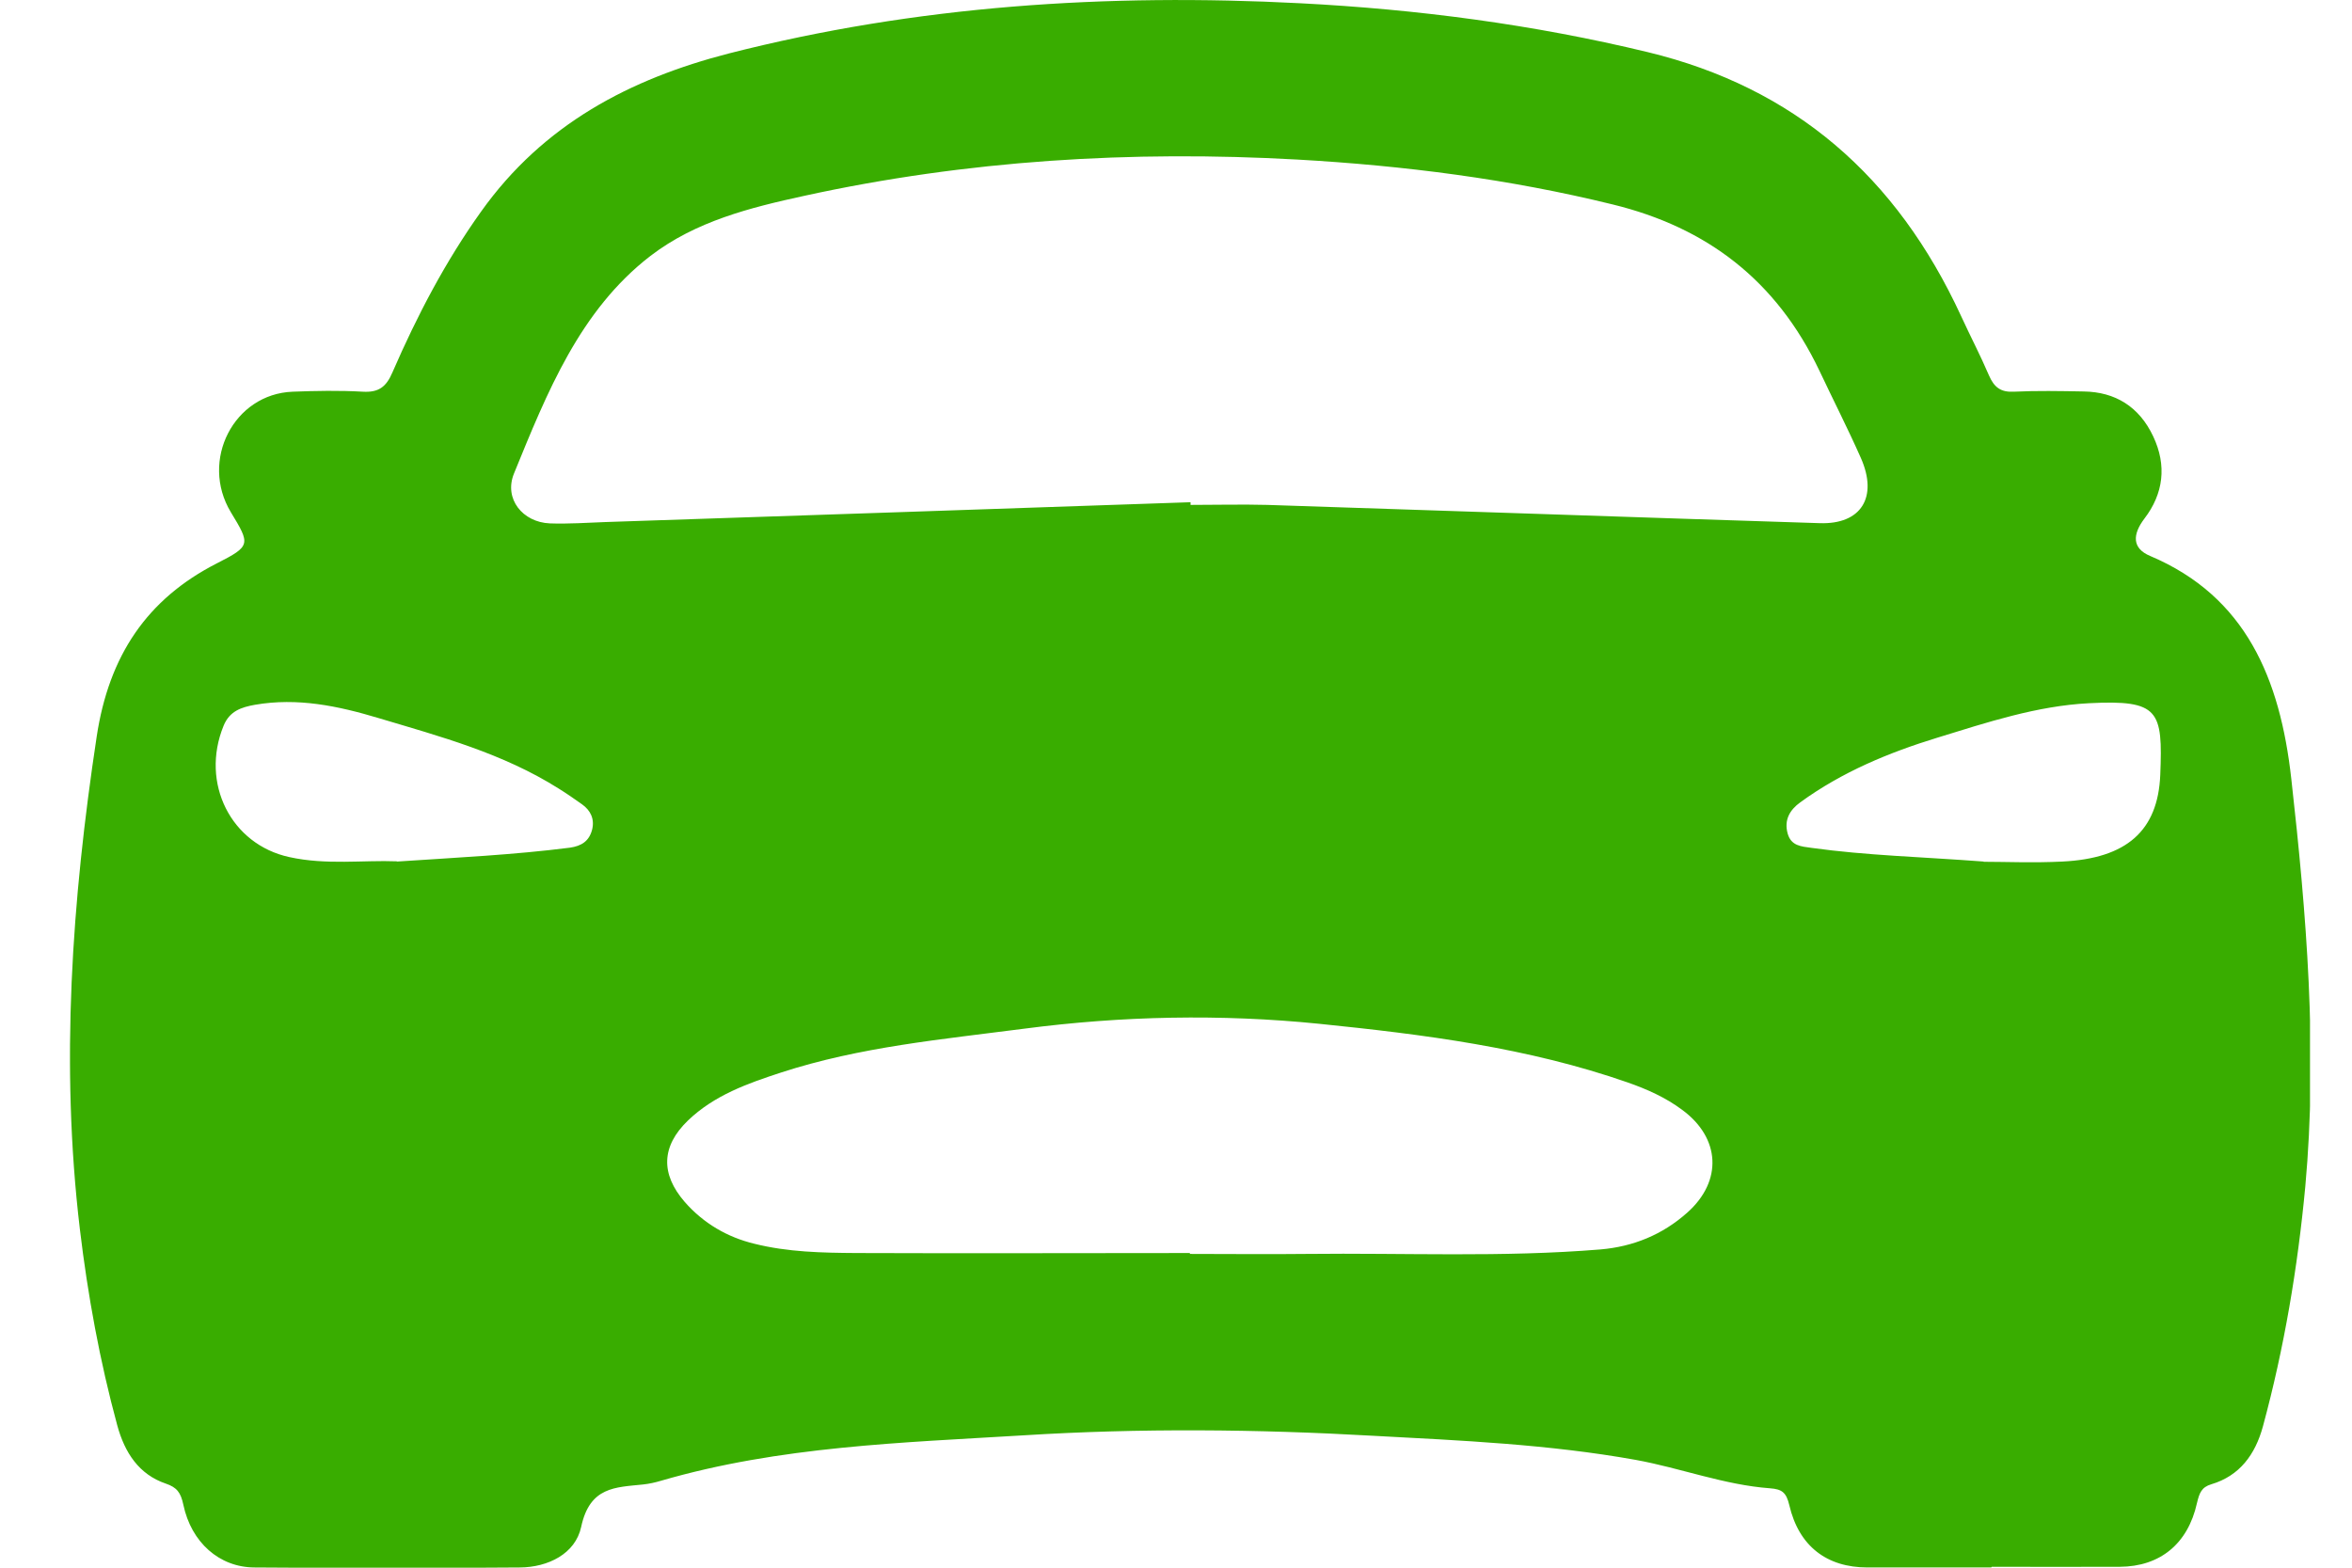 <svg xmlns="http://www.w3.org/2000/svg" width="21" height="14" viewBox="0 0 21 14" fill="none">
  <g clip-path="url(#clip0_6431_174191)">
    <path
      d="M17.779 13.998C17.411 13.998 17.042 13.998 16.674 13.998C16.31 13.998 16.061 13.807 15.976 13.442C15.949 13.328 15.911 13.299 15.804 13.291C15.395 13.261 15.006 13.11 14.603 13.037C13.828 12.898 13.044 12.864 12.261 12.822C11.222 12.763 10.181 12.753 9.139 12.818C8.054 12.884 6.963 12.915 5.904 13.223C5.851 13.239 5.797 13.251 5.741 13.257C5.496 13.283 5.266 13.275 5.189 13.636C5.137 13.877 4.892 13.996 4.644 13.998C3.852 14.004 3.062 14.004 2.27 13.998C1.959 13.996 1.708 13.775 1.637 13.438C1.614 13.329 1.58 13.283 1.48 13.249C1.242 13.168 1.114 12.975 1.047 12.729C0.891 12.155 0.784 11.569 0.713 10.976C0.538 9.504 0.642 8.041 0.863 6.58C0.972 5.855 1.313 5.349 1.936 5.031C2.241 4.876 2.236 4.862 2.061 4.574C1.783 4.112 2.088 3.518 2.613 3.498C2.821 3.49 3.03 3.486 3.239 3.498C3.379 3.506 3.448 3.458 3.505 3.323C3.724 2.819 3.977 2.335 4.295 1.89C4.853 1.106 5.63 0.704 6.505 0.478C8.184 0.049 9.887 -0.06 11.608 0.029C12.655 0.083 13.688 0.218 14.714 0.466C16.018 0.782 16.933 1.572 17.51 2.823C17.591 3 17.681 3.171 17.758 3.351C17.804 3.458 17.863 3.504 17.98 3.498C18.187 3.488 18.396 3.492 18.605 3.496C18.885 3.5 19.1 3.631 19.225 3.897C19.348 4.157 19.317 4.409 19.146 4.632C19.041 4.771 19.033 4.896 19.198 4.965C20.053 5.327 20.358 6.061 20.458 6.955C20.594 8.166 20.694 9.377 20.583 10.596C20.515 11.321 20.395 12.036 20.205 12.737C20.136 12.991 19.996 13.18 19.744 13.255C19.656 13.281 19.637 13.334 19.616 13.422C19.535 13.789 19.284 13.99 18.927 13.992C18.546 13.994 18.164 13.992 17.783 13.992L17.779 13.998ZM10.63 4.487C10.63 4.487 10.63 4.503 10.63 4.509C10.858 4.509 11.088 4.503 11.316 4.509C12.96 4.562 14.603 4.62 16.247 4.672C16.617 4.685 16.77 4.441 16.615 4.09C16.498 3.826 16.367 3.57 16.245 3.311C15.859 2.501 15.238 2.031 14.4 1.826C13.472 1.598 12.534 1.479 11.585 1.425C10.102 1.342 8.633 1.431 7.18 1.749C6.698 1.854 6.213 1.975 5.808 2.285C5.177 2.771 4.884 3.506 4.589 4.229C4.497 4.455 4.667 4.664 4.909 4.674C5.076 4.68 5.243 4.668 5.408 4.662C7.149 4.604 8.888 4.545 10.63 4.485V4.487ZM10.624 11.194V11.198C10.971 11.198 11.318 11.202 11.665 11.198C12.54 11.188 13.414 11.23 14.289 11.158C14.582 11.133 14.843 11.027 15.065 10.829C15.382 10.547 15.361 10.162 15.019 9.911C14.87 9.8 14.705 9.727 14.534 9.667C13.64 9.355 12.71 9.238 11.78 9.143C10.9 9.054 10.018 9.072 9.141 9.187C8.413 9.282 7.68 9.348 6.974 9.578C6.677 9.675 6.378 9.78 6.142 10.007C5.904 10.237 5.897 10.483 6.113 10.733C6.282 10.926 6.495 11.049 6.735 11.107C7.034 11.182 7.341 11.188 7.646 11.19C8.639 11.194 9.632 11.19 10.624 11.19V11.194ZM3.544 7.694C4.082 7.658 4.587 7.634 5.089 7.57C5.191 7.555 5.26 7.513 5.287 7.408C5.31 7.314 5.273 7.237 5.197 7.183C5.128 7.134 5.059 7.086 4.988 7.042C4.489 6.727 3.933 6.578 3.381 6.413C3.018 6.304 2.656 6.228 2.276 6.294C2.155 6.316 2.05 6.349 1.996 6.482C1.787 6.995 2.063 7.541 2.583 7.654C2.913 7.727 3.246 7.68 3.544 7.692V7.694ZM17.71 7.696C17.9 7.696 18.157 7.707 18.414 7.694C18.987 7.666 19.267 7.42 19.288 6.921C19.311 6.345 19.28 6.248 18.651 6.28C18.185 6.304 17.742 6.451 17.297 6.588C16.864 6.721 16.448 6.893 16.074 7.165C15.98 7.233 15.928 7.322 15.961 7.443C15.992 7.555 16.082 7.559 16.176 7.572C16.665 7.64 17.156 7.652 17.712 7.694L17.71 7.696Z"
      fill="#39AD00" />
  </g>
  <defs>
    <clipPath id="clip0_6431_174191">
      <rect width="20" height="14" fill="white" transform="translate(0.625)" />
    </clipPath>
  </defs>
</svg>
